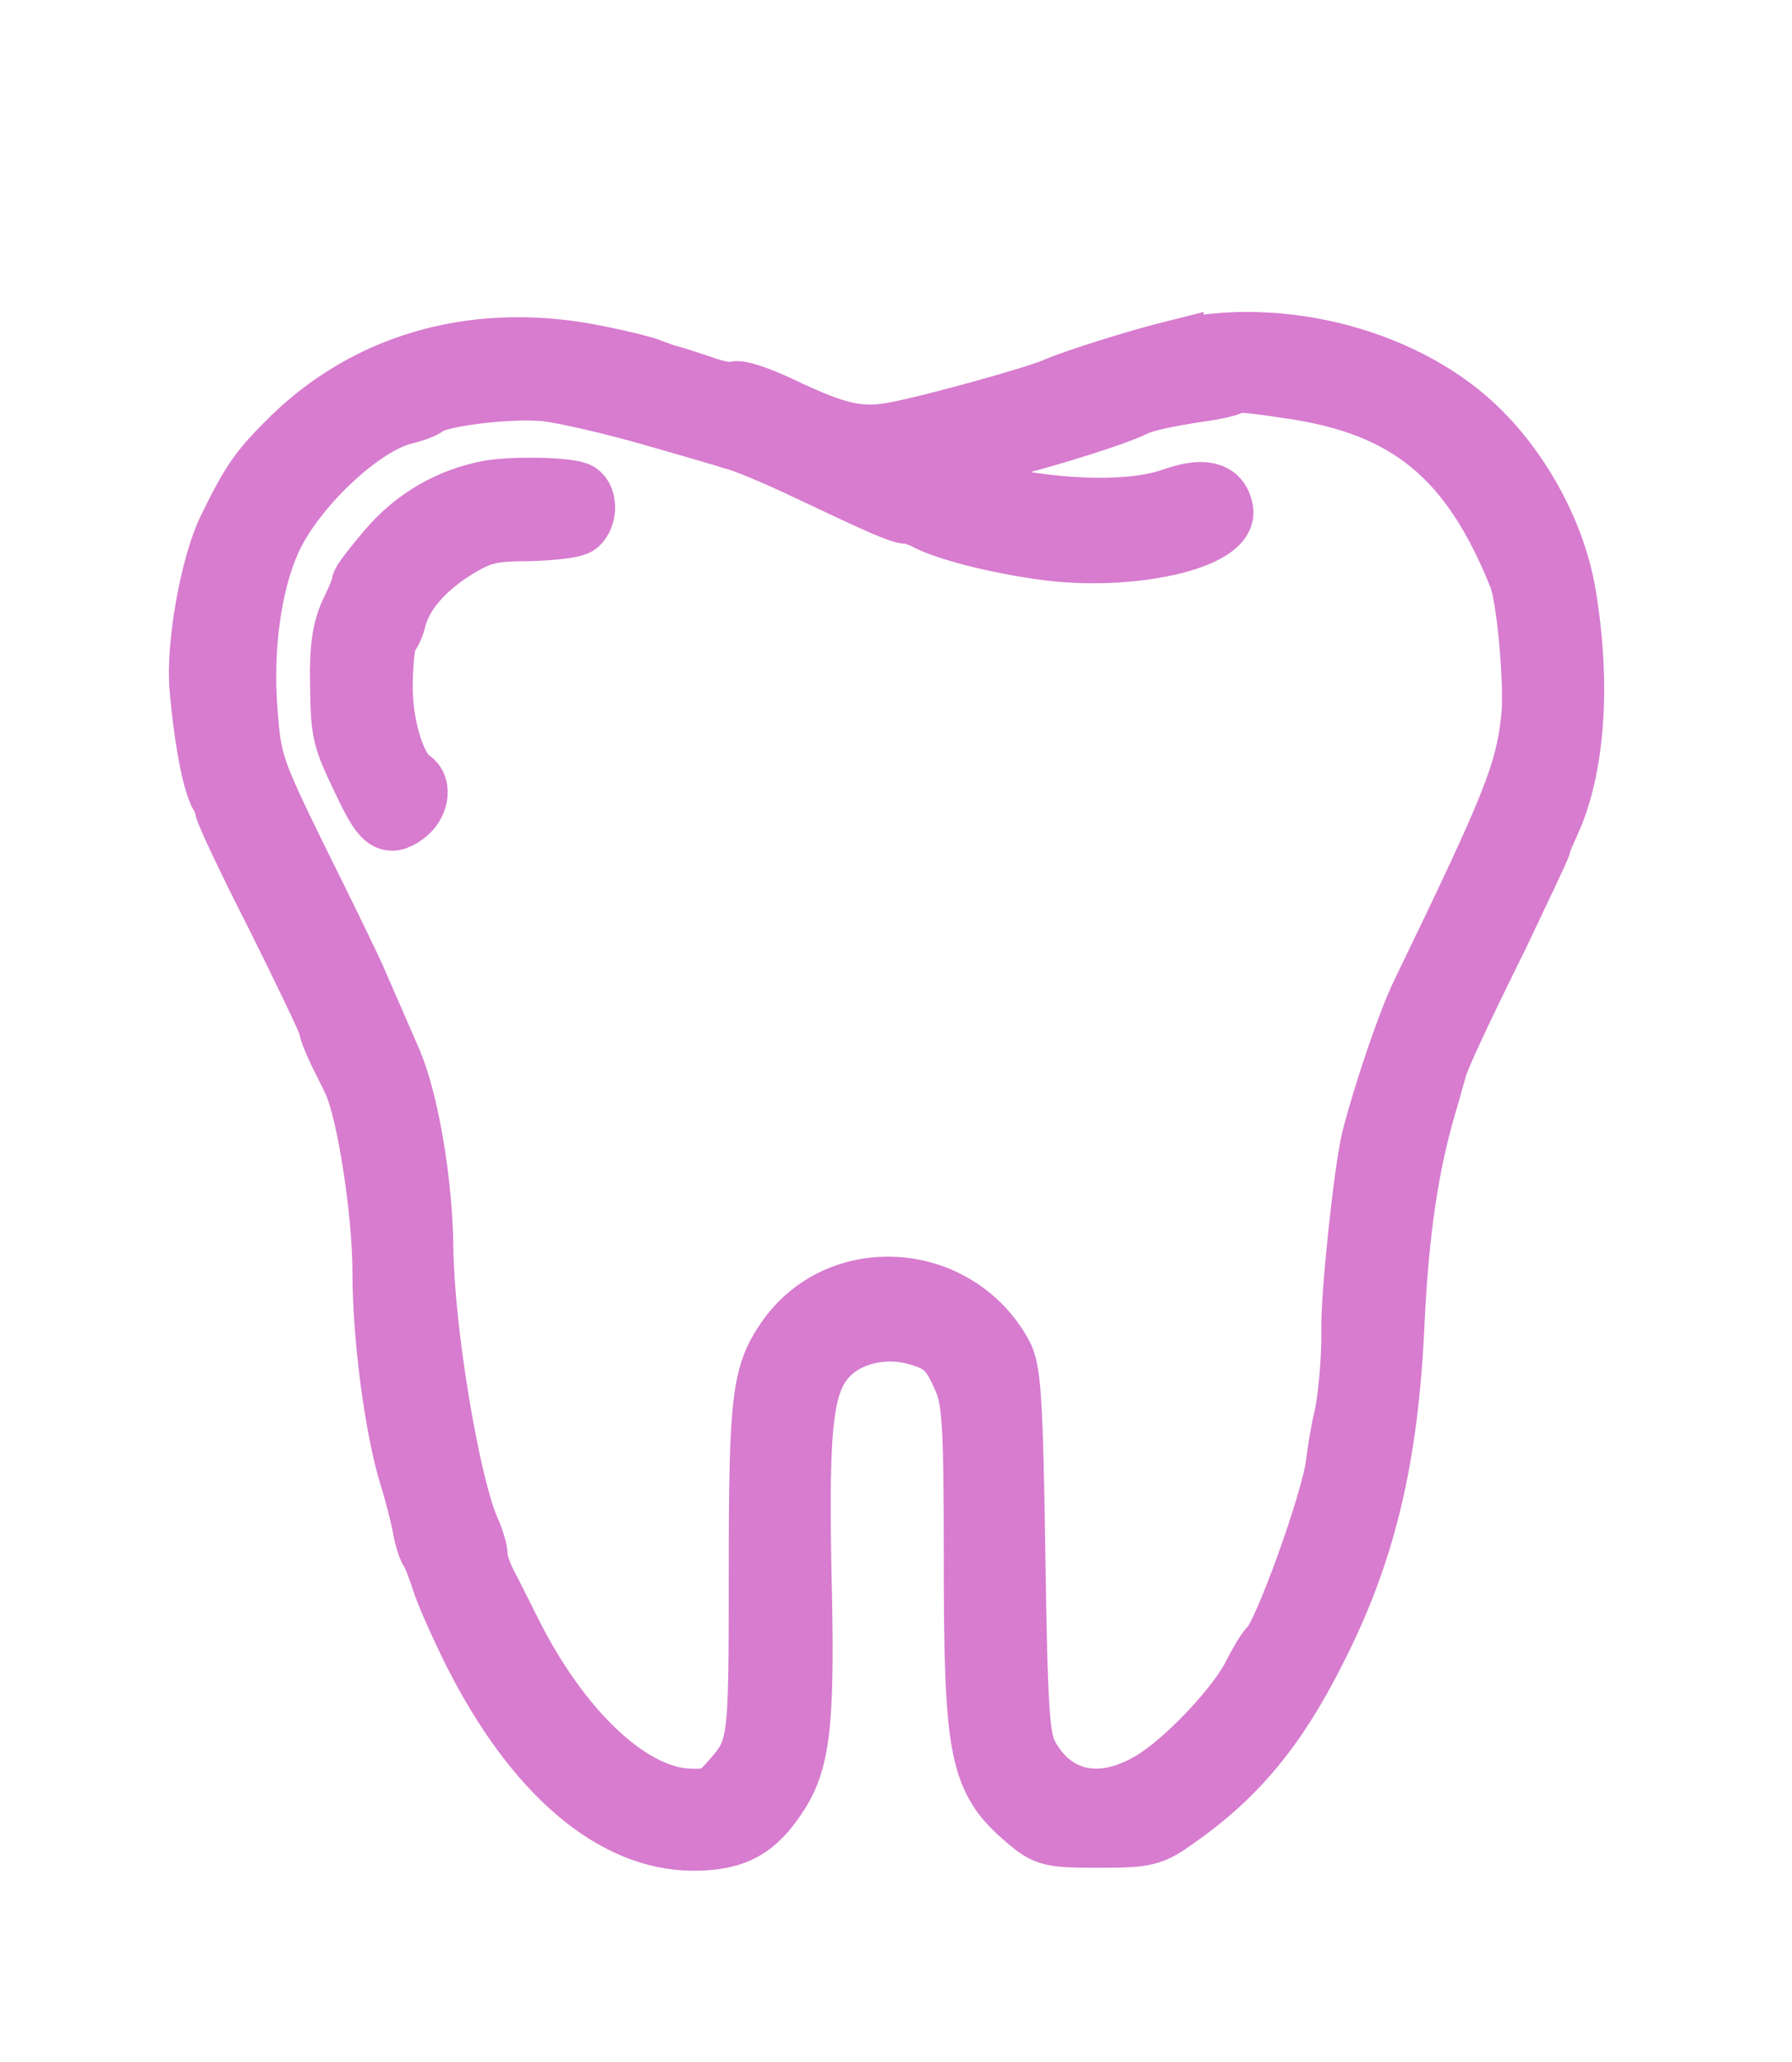 <svg version="1.0" xmlns="http://www.w3.org/2000/svg"
 width="300pt" height="345pt" viewBox="0 0 300 345"
 preserveAspectRatio="xMidYMid meet">
<g transform="translate(0,345) scale(0.1,-0.1)"
 fill='#d77ccf' stroke-width="100" stroke="#d77ccf">
<path d="M1965 2864 c-60 -15 -163 -47 -200 -63 -32 -14 -205 -62 -264 -73
-61 -12 -98 -4 -198 44 -35 16 -67 27 -73 23 -5 -3 -31 1 -57 11 -27 9 -52 17
-58 18 -5 2 -17 6 -25 9 -8 4 -48 14 -88 22 -197 41 -379 -7 -512 -135 -55
-54 -69 -73 -109 -155 -30 -62 -54 -198 -47 -269 8 -90 23 -166 37 -182 6 -8
9 -14 5 -14 -4 0 34 -81 84 -179 49 -98 90 -184 90 -189 0 -6 8 -25 17 -44 9
-18 20 -40 24 -49 23 -49 49 -218 49 -316 0 -109 20 -262 45 -343 8 -25 17
-61 21 -80 3 -19 9 -39 13 -45 4 -5 13 -28 20 -50 7 -22 31 -76 53 -120 102
-202 234 -315 369 -315 70 0 106 20 144 80 36 57 43 125 37 368 -5 258 3 324
49 368 33 31 89 44 139 31 46 -12 60 -24 81 -72 16 -35 19 -70 19 -305 0 -323
9 -368 88 -435 33 -28 40 -30 121 -30 80 0 89 2 131 32 100 70 167 150 233
281 84 164 122 323 132 552 7 146 23 258 53 360 9 30 16 57 17 60 2 12 34 83
103 222 39 82 72 151 72 154 0 3 7 20 15 37 42 92 52 231 27 382 -16 96 -69
198 -141 271 -121 123 -337 181 -516 138z m198 -65 c195 -29 299 -115 379
-314 14 -36 27 -182 21 -237 -10 -92 -31 -144 -183 -458 -23 -46 -65 -170 -84
-245 -13 -52 -35 -261 -34 -320 1 -43 -5 -112 -12 -145 -5 -19 -11 -55 -14
-80 -8 -63 -88 -285 -110 -305 -6 -5 -18 -26 -28 -45 -24 -51 -111 -144 -168
-179 -85 -52 -165 -36 -208 42 -15 28 -18 73 -22 337 -4 259 -7 309 -22 335
-77 139 -275 152 -363 23 -40 -59 -45 -99 -45 -391 0 -293 0 -294 -50 -350
-21 -24 -32 -28 -70 -26 -97 6 -212 115 -294 279 -15 30 -34 68 -42 83 -8 16
-14 35 -14 44 0 8 -6 29 -14 46 -34 81 -75 330 -77 467 -1 111 -24 247 -53
315 -22 51 -43 98 -61 140 -10 22 -53 111 -96 197 -73 149 -78 163 -84 245 -9
106 6 216 39 289 40 88 152 193 222 210 16 4 34 10 39 15 21 16 141 30 199 24
34 -4 115 -23 181 -42 66 -19 125 -36 130 -38 18 -4 69 -25 130 -54 116 -55
152 -71 164 -71 6 0 19 -4 29 -9 32 -18 117 -40 197 -51 145 -21 313 17 303
67 -6 32 -34 38 -85 20 -65 -23 -180 -22 -301 4 -123 25 -123 25 -116 42 3 9
27 17 62 21 51 6 252 65 292 86 17 8 53 16 114 25 22 3 42 8 45 10 7 7 24 6
104 -6z m-631 -126 c-5 -10 -7 -24 -4 -32 3 -9 0 -12 -9 -9 -8 3 -34 14 -59
24 l-45 19 40 6 c77 12 87 11 77 -8z"/>
<path d="M820 2630 c-66 -12 -126 -46 -171 -99 -24 -28 -44 -54 -44 -58 0 -5
-8 -25 -19 -47 -13 -28 -18 -59 -17 -117 1 -87 3 -93 38 -166 32 -68 43 -77
71 -57 23 16 29 48 11 60 -27 17 -50 94 -48 164 1 39 5 73 9 75 4 3 11 17 14
31 11 41 46 82 99 115 41 25 58 30 120 30 40 1 78 5 85 11 15 13 16 44 1 54
-15 9 -105 11 -149 4z"/>
</g>
</svg>
